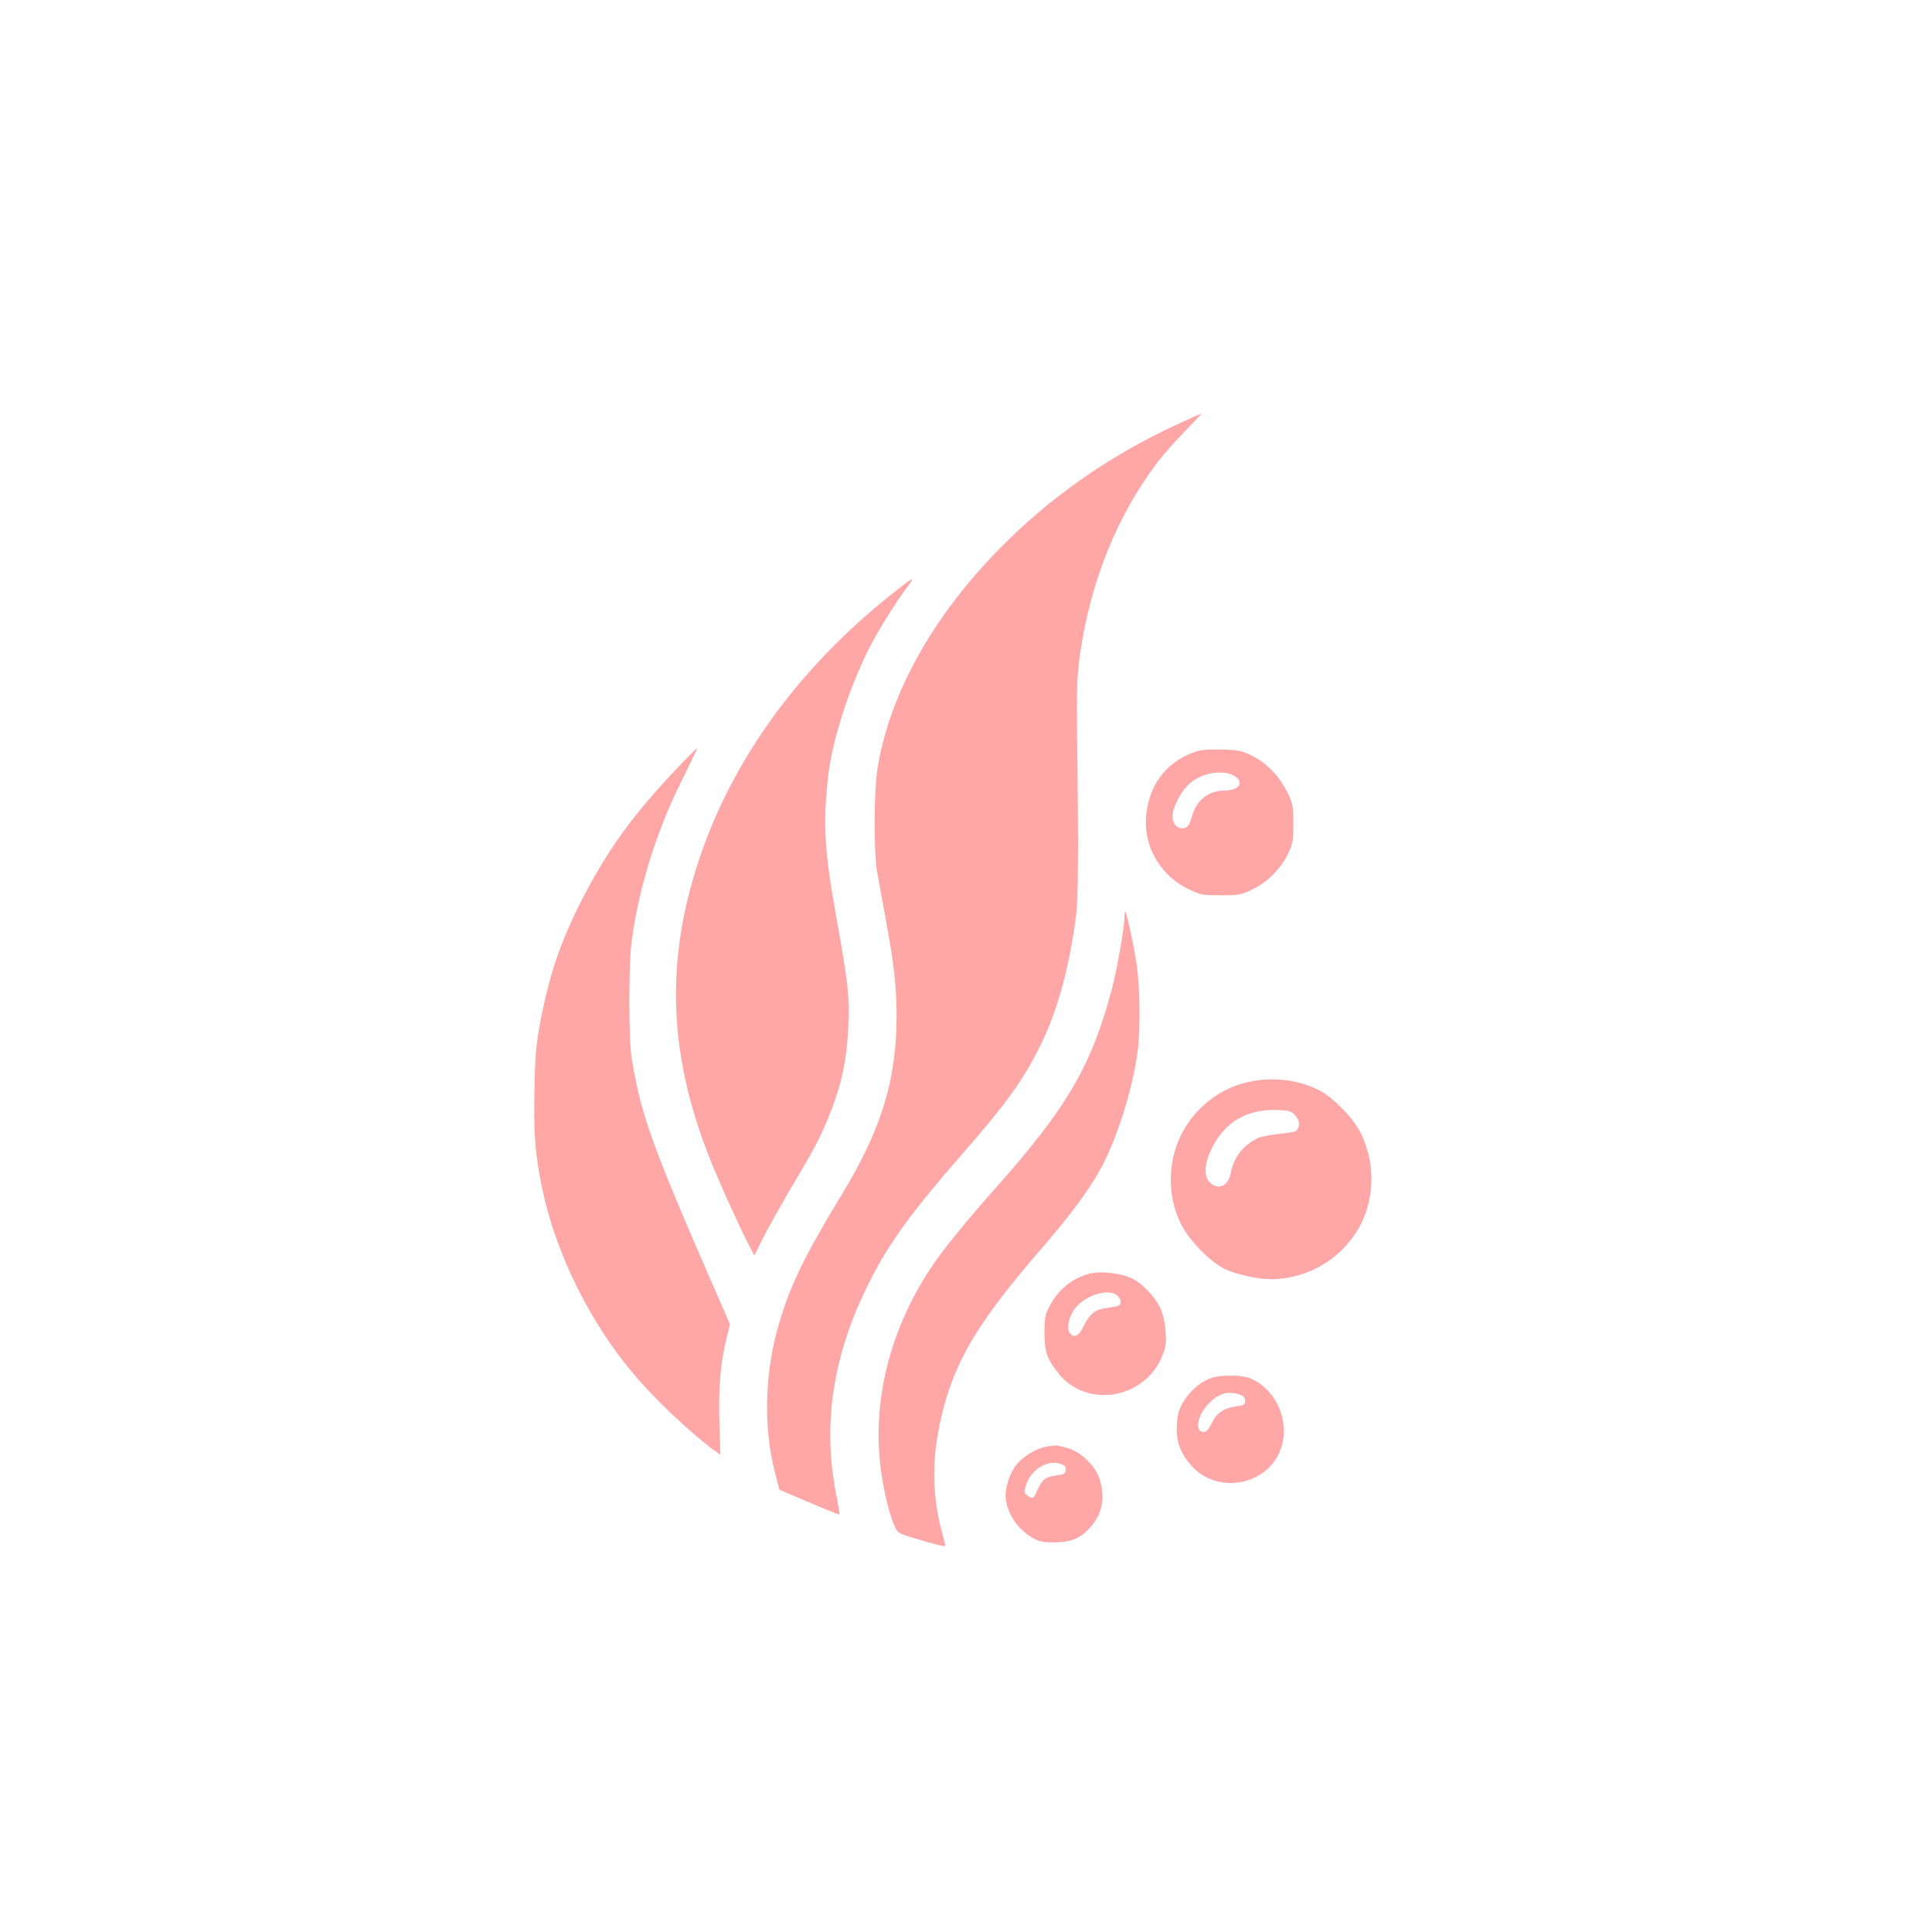 <?xml version="1.0" standalone="no"?>
<!DOCTYPE svg PUBLIC "-//W3C//DTD SVG 20010904//EN"
 "http://www.w3.org/TR/2001/REC-SVG-20010904/DTD/svg10.dtd">
<svg version="1.0" xmlns="http://www.w3.org/2000/svg"
 width="1024pt" height="1024pt" viewBox="0 0 1024 1024"
 preserveAspectRatio="xMidYMid meet">

<g transform="translate(0,1024) scale(0.1,-0.1)"
fill="#ffa6a6" stroke="none">
<path d="M6240 7991 c-364 -168 -680 -390 -951 -668 -348 -357 -569 -755 -636
-1143 -21 -119 -23 -439 -5 -555 8 -44 29 -161 47 -260 43 -233 57 -351 57
-505 1 -342 -80 -607 -294 -957 -178 -293 -259 -454 -316 -635 -90 -280 -101
-582 -31 -848 l20 -76 122 -52 c179 -76 197 -83 197 -75 0 5 -9 55 -20 113
-72 375 -12 742 183 1125 101 200 228 373 497 680 218 249 313 380 400 555 91
181 155 410 192 685 13 103 15 334 7 940 -3 273 -1 339 14 450 56 392 198 745
416 1030 25 33 88 104 140 158 52 53 92 97 90 96 -2 0 -60 -26 -129 -58z"/>
<path d="M4705 7074 c-533 -430 -895 -967 -1049 -1555 -124 -472 -91 -919 102
-1409 47 -120 143 -334 204 -455 l36 -70 46 92 c25 51 88 163 139 250 134 226
161 276 205 384 71 172 99 298 109 495 7 142 -2 227 -62 559 -67 373 -75 510
-44 773 21 179 110 455 210 655 50 101 154 266 211 340 16 20 26 37 21 37 -5
0 -63 -43 -128 -96z"/>
<path d="M3650 6232 c-259 -266 -398 -448 -535 -702 -131 -244 -200 -437 -250
-700 -23 -121 -29 -180 -32 -362 -6 -239 4 -355 43 -538 71 -334 250 -696 476
-965 114 -137 297 -310 429 -409 l37 -27 -5 165 c-6 179 6 330 38 454 l18 73
-86 197 c-326 748 -385 910 -434 1207 -18 105 -18 508 0 635 38 278 131 575
262 838 48 98 87 178 86 179 -1 0 -22 -20 -47 -45z"/>
<path d="M6331 6254 c-142 -51 -230 -159 -253 -310 -27 -172 61 -338 220 -416
63 -31 73 -33 172 -33 99 0 110 2 172 33 78 38 149 110 187 192 23 48 26 68
26 155 0 94 -2 105 -33 168 -41 83 -112 156 -189 193 -50 25 -72 29 -158 31
-72 2 -112 -1 -144 -13z m214 -128 c52 -34 21 -76 -55 -76 -83 0 -148 -50
-171 -133 -16 -54 -26 -67 -55 -67 -33 0 -55 37 -48 81 9 52 54 128 96 162 67
54 177 69 233 33z"/>
<path d="M5960 5380 c0 -52 -39 -277 -66 -378 -108 -411 -239 -634 -620 -1062
-168 -190 -281 -329 -350 -435 -195 -300 -289 -646 -263 -979 9 -125 44 -289
77 -367 19 -45 20 -45 108 -72 127 -38 164 -46 164 -39 0 4 -7 32 -15 62 -60
218 -58 425 6 667 69 265 194 469 513 838 154 178 245 300 310 413 89 154 177
427 205 635 16 112 13 345 -4 462 -15 103 -55 285 -61 285 -2 0 -4 -14 -4 -30z"/>
<path d="M6595 4500 c-134 -35 -253 -128 -323 -253 -82 -146 -89 -334 -17
-486 42 -89 152 -204 233 -245 59 -30 177 -56 250 -56 178 1 347 92 446 242
104 157 113 372 23 542 -41 77 -146 183 -217 218 -120 60 -262 73 -395 38z
m272 -174 c23 -27 24 -57 3 -80 -5 -5 -47 -12 -93 -16 -46 -5 -98 -15 -114
-24 -76 -39 -124 -101 -139 -180 -13 -72 -65 -97 -111 -54 -33 31 -31 96 6
174 69 146 188 217 355 211 61 -3 71 -6 93 -31z"/>
<path d="M5777 3490 c-93 -24 -168 -84 -214 -173 -24 -46 -27 -63 -27 -142 1
-102 12 -135 73 -213 146 -185 447 -141 546 79 24 55 27 71 23 138 -3 47 -13
94 -26 123 -28 65 -103 142 -161 166 -56 25 -160 35 -214 22z m145 -117 c10
-9 18 -24 18 -34 0 -19 -11 -23 -82 -33 -54 -7 -84 -32 -113 -92 -27 -56 -50
-69 -75 -39 -17 21 -7 79 22 122 50 75 183 119 230 76z"/>
<path d="M6419 2936 c-71 -25 -141 -96 -169 -171 -7 -16 -12 -59 -13 -95 -1
-78 23 -137 79 -200 133 -147 385 -108 465 72 64 146 -9 332 -155 393 -43 18
-158 19 -207 1z m150 -87 c22 -8 31 -17 31 -34 0 -19 -7 -23 -47 -29 -67 -9
-106 -36 -131 -90 -16 -32 -28 -46 -42 -46 -49 0 -36 83 22 146 53 58 105 74
167 53z"/>
<path d="M5539 2571 c-52 -10 -121 -54 -154 -97 -31 -40 -55 -110 -55 -159 0
-83 57 -175 138 -223 40 -23 58 -27 122 -27 88 1 138 22 190 81 62 71 78 150
50 249 -20 71 -97 148 -169 169 -58 17 -66 18 -122 7z m86 -91 c20 -7 26 -16
23 -33 -2 -18 -11 -23 -49 -27 -57 -7 -76 -22 -100 -77 -20 -47 -26 -50 -54
-29 -17 12 -18 18 -7 54 26 84 116 139 187 112z"/>
</g>
</svg>
